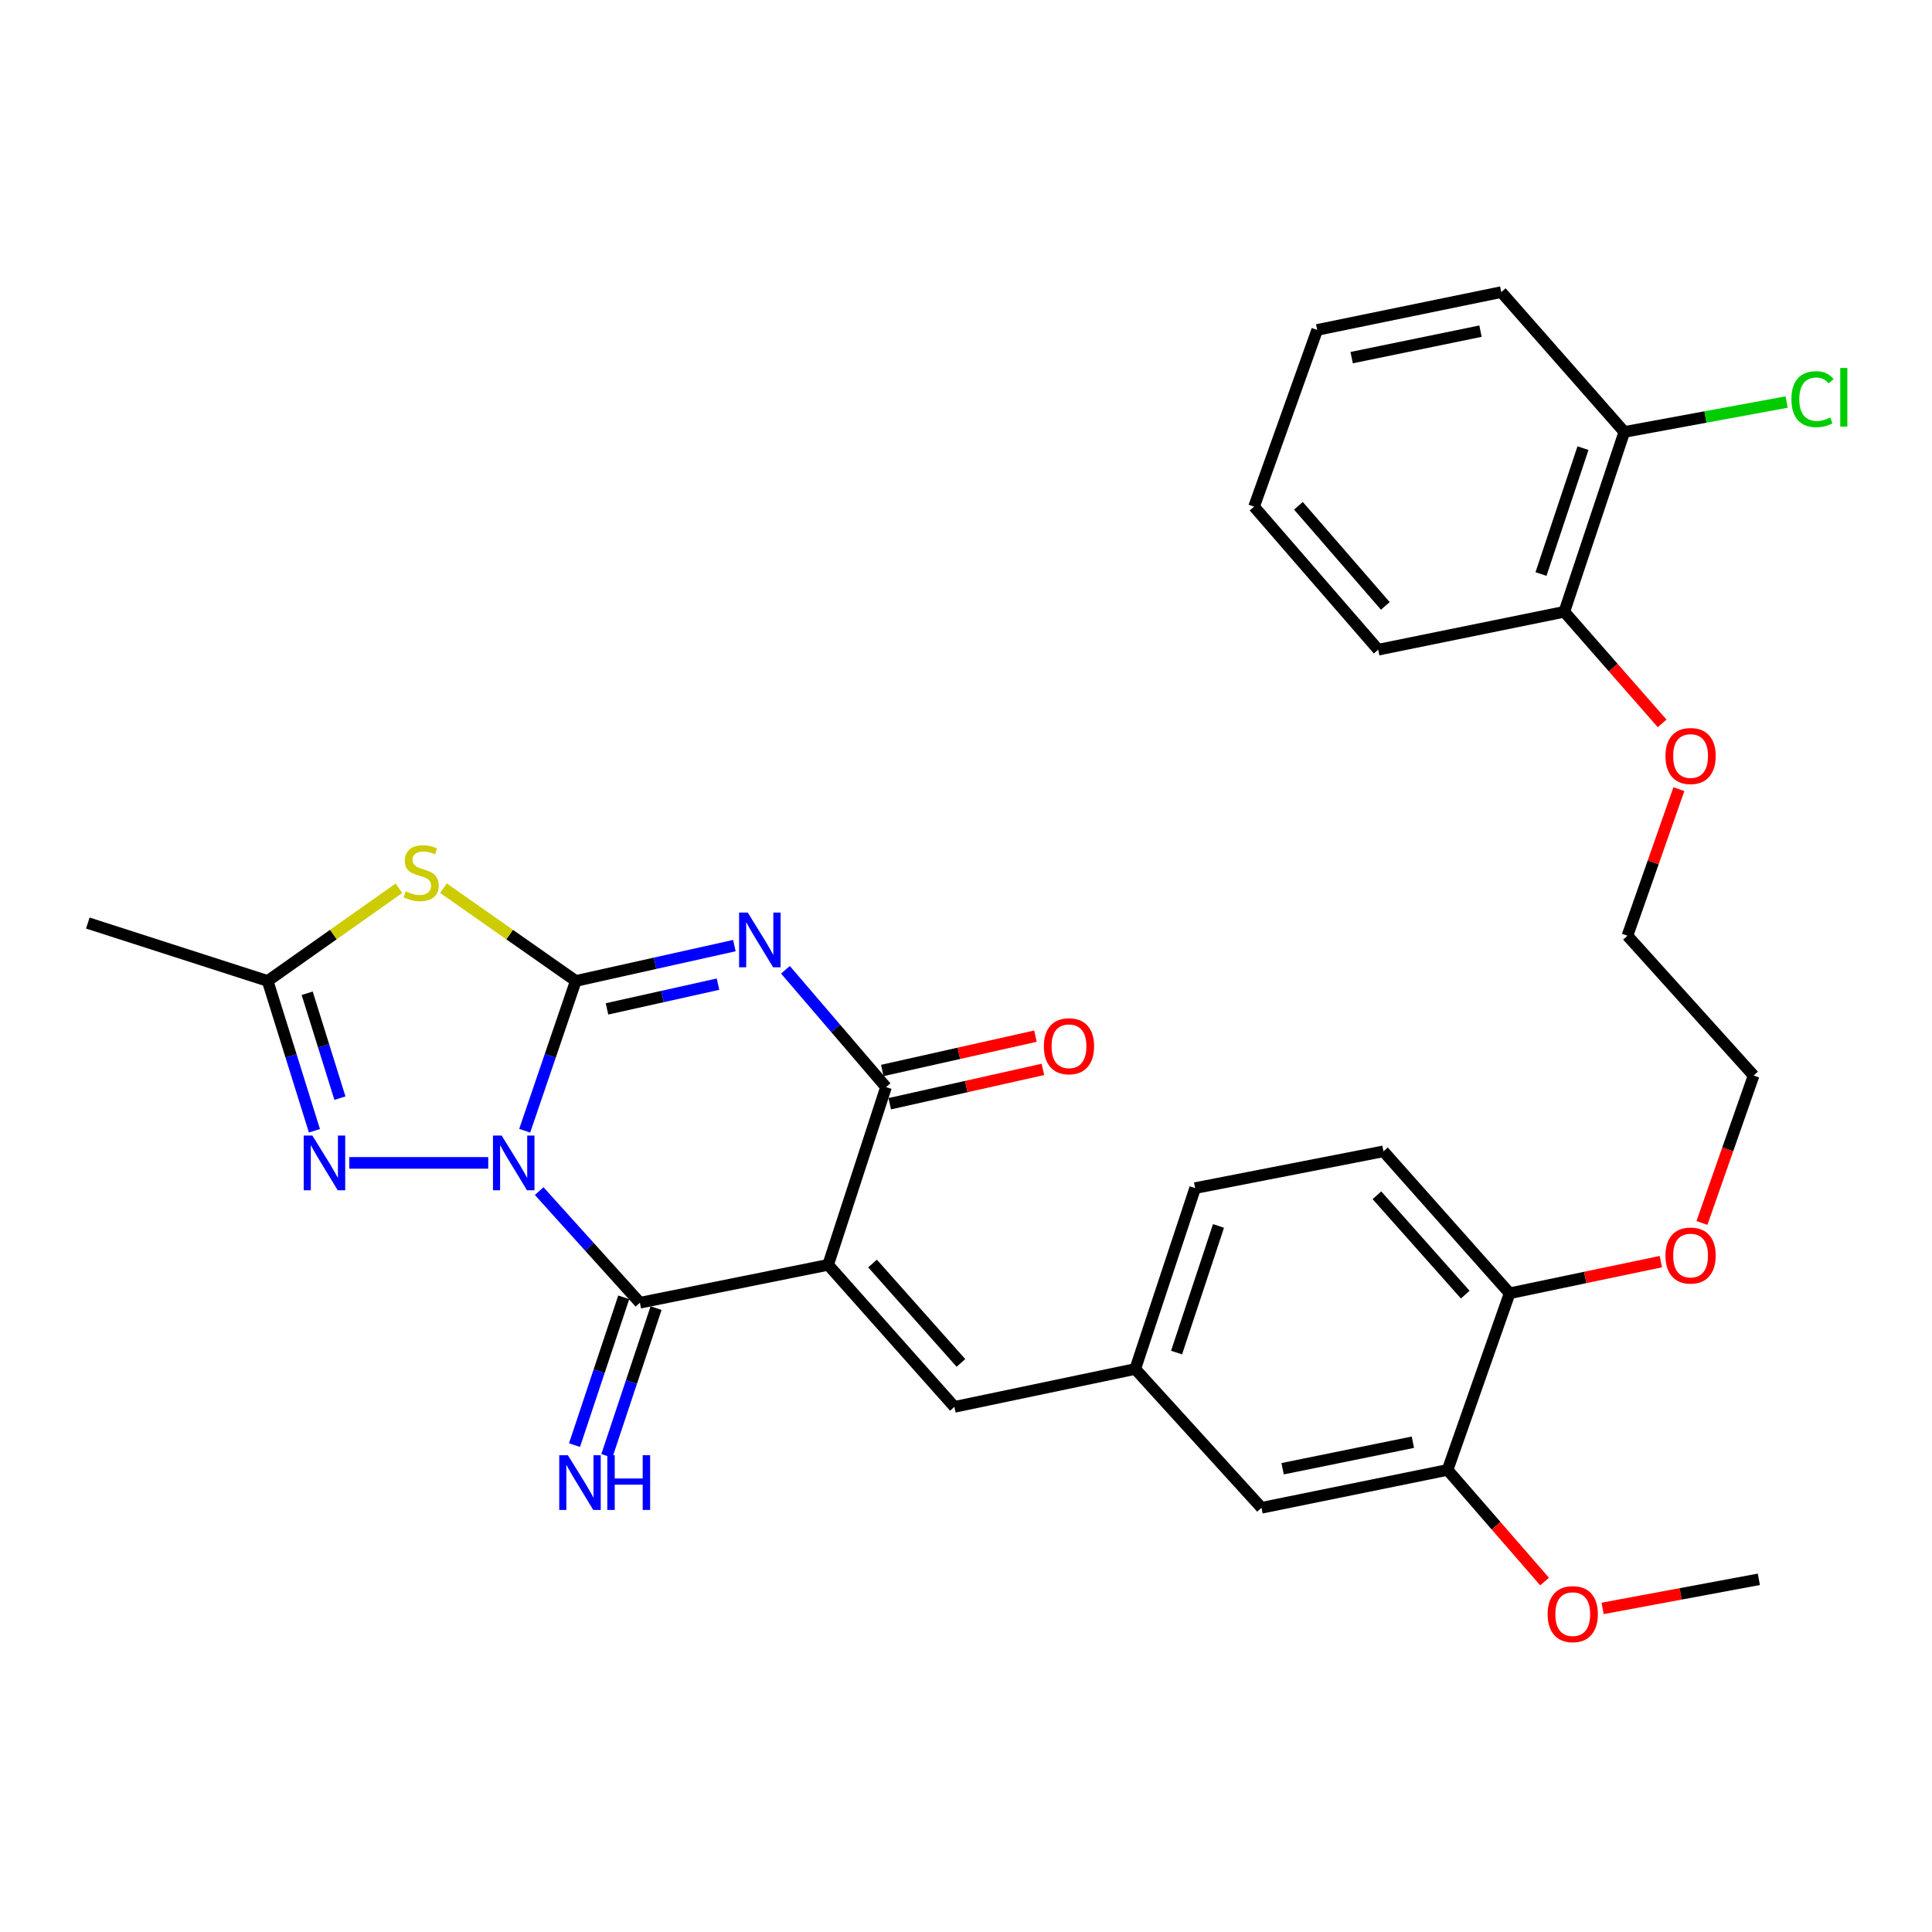 <?xml version='1.0' encoding='iso-8859-1'?>
<svg version='1.1' baseProfile='full'
              xmlns='http://www.w3.org/2000/svg'
                      xmlns:rdkit='http://www.rdkit.org/xml'
                      xmlns:xlink='http://www.w3.org/1999/xlink'
                  xml:space='preserve'
width='1000px' height='1000px' viewBox='0 0 1000 1000'>
<!-- END OF HEADER -->
<rect style='opacity:1.0;fill:#FFFFFF;stroke:none' width='1000' height='1000' x='0' y='0'> </rect>
<path class='bond-0' d='M 271.584,585.264 L 284.806,546.499' style='fill:none;fill-rule:evenodd;stroke:#0000FF;stroke-width:6px;stroke-linecap:butt;stroke-linejoin:miter;stroke-opacity:1' />
<path class='bond-0' d='M 284.806,546.499 L 298.029,507.734' style='fill:none;fill-rule:evenodd;stroke:#000000;stroke-width:6px;stroke-linecap:butt;stroke-linejoin:miter;stroke-opacity:1' />
<path class='bond-3' d='M 279.082,616.516 L 305.147,645.404' style='fill:none;fill-rule:evenodd;stroke:#0000FF;stroke-width:6px;stroke-linecap:butt;stroke-linejoin:miter;stroke-opacity:1' />
<path class='bond-3' d='M 305.147,645.404 L 331.211,674.291' style='fill:none;fill-rule:evenodd;stroke:#000000;stroke-width:6px;stroke-linecap:butt;stroke-linejoin:miter;stroke-opacity:1' />
<path class='bond-6' d='M 252.716,601.912 L 180.795,601.912' style='fill:none;fill-rule:evenodd;stroke:#0000FF;stroke-width:6px;stroke-linecap:butt;stroke-linejoin:miter;stroke-opacity:1' />
<path class='bond-1' d='M 298.029,507.734 L 339.072,498.587' style='fill:none;fill-rule:evenodd;stroke:#000000;stroke-width:6px;stroke-linecap:butt;stroke-linejoin:miter;stroke-opacity:1' />
<path class='bond-1' d='M 339.072,498.587 L 380.114,489.441' style='fill:none;fill-rule:evenodd;stroke:#0000FF;stroke-width:6px;stroke-linecap:butt;stroke-linejoin:miter;stroke-opacity:1' />
<path class='bond-1' d='M 314.178,522.202 L 342.908,515.8' style='fill:none;fill-rule:evenodd;stroke:#000000;stroke-width:6px;stroke-linecap:butt;stroke-linejoin:miter;stroke-opacity:1' />
<path class='bond-1' d='M 342.908,515.8 L 371.637,509.397' style='fill:none;fill-rule:evenodd;stroke:#0000FF;stroke-width:6px;stroke-linecap:butt;stroke-linejoin:miter;stroke-opacity:1' />
<path class='bond-5' d='M 298.029,507.734 L 263.775,483.728' style='fill:none;fill-rule:evenodd;stroke:#000000;stroke-width:6px;stroke-linecap:butt;stroke-linejoin:miter;stroke-opacity:1' />
<path class='bond-5' d='M 263.775,483.728 L 229.521,459.722' style='fill:none;fill-rule:evenodd;stroke:#CCCC00;stroke-width:6px;stroke-linecap:butt;stroke-linejoin:miter;stroke-opacity:1' />
<path class='bond-32' d='M 406.543,501.958 L 432.572,532.322' style='fill:none;fill-rule:evenodd;stroke:#0000FF;stroke-width:6px;stroke-linecap:butt;stroke-linejoin:miter;stroke-opacity:1' />
<path class='bond-32' d='M 432.572,532.322 L 458.601,562.685' style='fill:none;fill-rule:evenodd;stroke:#000000;stroke-width:6px;stroke-linecap:butt;stroke-linejoin:miter;stroke-opacity:1' />
<path class='bond-2' d='M 428.642,654.678 L 331.211,674.291' style='fill:none;fill-rule:evenodd;stroke:#000000;stroke-width:6px;stroke-linecap:butt;stroke-linejoin:miter;stroke-opacity:1' />
<path class='bond-4' d='M 428.642,654.678 L 458.601,562.685' style='fill:none;fill-rule:evenodd;stroke:#000000;stroke-width:6px;stroke-linecap:butt;stroke-linejoin:miter;stroke-opacity:1' />
<path class='bond-8' d='M 428.642,654.678 L 493.997,728.194' style='fill:none;fill-rule:evenodd;stroke:#000000;stroke-width:6px;stroke-linecap:butt;stroke-linejoin:miter;stroke-opacity:1' />
<path class='bond-8' d='M 451.625,653.989 L 497.373,705.45' style='fill:none;fill-rule:evenodd;stroke:#000000;stroke-width:6px;stroke-linecap:butt;stroke-linejoin:miter;stroke-opacity:1' />
<path class='bond-9' d='M 322.846,671.505 L 310.109,709.744' style='fill:none;fill-rule:evenodd;stroke:#000000;stroke-width:6px;stroke-linecap:butt;stroke-linejoin:miter;stroke-opacity:1' />
<path class='bond-9' d='M 310.109,709.744 L 297.372,747.982' style='fill:none;fill-rule:evenodd;stroke:#0000FF;stroke-width:6px;stroke-linecap:butt;stroke-linejoin:miter;stroke-opacity:1' />
<path class='bond-9' d='M 339.577,677.078 L 326.84,715.316' style='fill:none;fill-rule:evenodd;stroke:#000000;stroke-width:6px;stroke-linecap:butt;stroke-linejoin:miter;stroke-opacity:1' />
<path class='bond-9' d='M 326.84,715.316 L 314.103,753.555' style='fill:none;fill-rule:evenodd;stroke:#0000FF;stroke-width:6px;stroke-linecap:butt;stroke-linejoin:miter;stroke-opacity:1' />
<path class='bond-11' d='M 460.53,571.288 L 500.165,562.403' style='fill:none;fill-rule:evenodd;stroke:#000000;stroke-width:6px;stroke-linecap:butt;stroke-linejoin:miter;stroke-opacity:1' />
<path class='bond-11' d='M 500.165,562.403 L 539.801,553.517' style='fill:none;fill-rule:evenodd;stroke:#FF0000;stroke-width:6px;stroke-linecap:butt;stroke-linejoin:miter;stroke-opacity:1' />
<path class='bond-11' d='M 456.672,554.081 L 496.307,545.195' style='fill:none;fill-rule:evenodd;stroke:#000000;stroke-width:6px;stroke-linecap:butt;stroke-linejoin:miter;stroke-opacity:1' />
<path class='bond-11' d='M 496.307,545.195 L 535.943,536.309' style='fill:none;fill-rule:evenodd;stroke:#FF0000;stroke-width:6px;stroke-linecap:butt;stroke-linejoin:miter;stroke-opacity:1' />
<path class='bond-31' d='M 206.486,459.772 L 172.511,483.753' style='fill:none;fill-rule:evenodd;stroke:#CCCC00;stroke-width:6px;stroke-linecap:butt;stroke-linejoin:miter;stroke-opacity:1' />
<path class='bond-31' d='M 172.511,483.753 L 138.535,507.734' style='fill:none;fill-rule:evenodd;stroke:#000000;stroke-width:6px;stroke-linecap:butt;stroke-linejoin:miter;stroke-opacity:1' />
<path class='bond-7' d='M 162.745,585.285 L 150.64,546.509' style='fill:none;fill-rule:evenodd;stroke:#0000FF;stroke-width:6px;stroke-linecap:butt;stroke-linejoin:miter;stroke-opacity:1' />
<path class='bond-7' d='M 150.64,546.509 L 138.535,507.734' style='fill:none;fill-rule:evenodd;stroke:#000000;stroke-width:6px;stroke-linecap:butt;stroke-linejoin:miter;stroke-opacity:1' />
<path class='bond-7' d='M 175.947,568.397 L 167.473,541.254' style='fill:none;fill-rule:evenodd;stroke:#0000FF;stroke-width:6px;stroke-linecap:butt;stroke-linejoin:miter;stroke-opacity:1' />
<path class='bond-7' d='M 167.473,541.254 L 159,514.111' style='fill:none;fill-rule:evenodd;stroke:#000000;stroke-width:6px;stroke-linecap:butt;stroke-linejoin:miter;stroke-opacity:1' />
<path class='bond-23' d='M 138.535,507.734 L 45.455,477.765' style='fill:none;fill-rule:evenodd;stroke:#000000;stroke-width:6px;stroke-linecap:butt;stroke-linejoin:miter;stroke-opacity:1' />
<path class='bond-12' d='M 493.997,728.194 L 587.597,708.59' style='fill:none;fill-rule:evenodd;stroke:#000000;stroke-width:6px;stroke-linecap:butt;stroke-linejoin:miter;stroke-opacity:1' />
<path class='bond-10' d='M 749.266,760.828 L 652.952,780.431' style='fill:none;fill-rule:evenodd;stroke:#000000;stroke-width:6px;stroke-linecap:butt;stroke-linejoin:miter;stroke-opacity:1' />
<path class='bond-10' d='M 731.302,746.488 L 663.882,760.211' style='fill:none;fill-rule:evenodd;stroke:#000000;stroke-width:6px;stroke-linecap:butt;stroke-linejoin:miter;stroke-opacity:1' />
<path class='bond-20' d='M 749.266,760.828 L 774.365,789.715' style='fill:none;fill-rule:evenodd;stroke:#000000;stroke-width:6px;stroke-linecap:butt;stroke-linejoin:miter;stroke-opacity:1' />
<path class='bond-20' d='M 774.365,789.715 L 799.465,818.603' style='fill:none;fill-rule:evenodd;stroke:#FF0000;stroke-width:6px;stroke-linecap:butt;stroke-linejoin:miter;stroke-opacity:1' />
<path class='bond-33' d='M 749.266,760.828 L 781.38,669.403' style='fill:none;fill-rule:evenodd;stroke:#000000;stroke-width:6px;stroke-linecap:butt;stroke-linejoin:miter;stroke-opacity:1' />
<path class='bond-13' d='M 587.597,708.59 L 652.952,780.431' style='fill:none;fill-rule:evenodd;stroke:#000000;stroke-width:6px;stroke-linecap:butt;stroke-linejoin:miter;stroke-opacity:1' />
<path class='bond-18' d='M 587.597,708.59 L 618.604,614.961' style='fill:none;fill-rule:evenodd;stroke:#000000;stroke-width:6px;stroke-linecap:butt;stroke-linejoin:miter;stroke-opacity:1' />
<path class='bond-18' d='M 608.988,700.09 L 630.694,634.549' style='fill:none;fill-rule:evenodd;stroke:#000000;stroke-width:6px;stroke-linecap:butt;stroke-linejoin:miter;stroke-opacity:1' />
<path class='bond-14' d='M 781.38,669.403 L 716.074,595.926' style='fill:none;fill-rule:evenodd;stroke:#000000;stroke-width:6px;stroke-linecap:butt;stroke-linejoin:miter;stroke-opacity:1' />
<path class='bond-14' d='M 758.404,670.096 L 712.689,618.662' style='fill:none;fill-rule:evenodd;stroke:#000000;stroke-width:6px;stroke-linecap:butt;stroke-linejoin:miter;stroke-opacity:1' />
<path class='bond-21' d='M 781.38,669.403 L 820.513,661.208' style='fill:none;fill-rule:evenodd;stroke:#000000;stroke-width:6px;stroke-linecap:butt;stroke-linejoin:miter;stroke-opacity:1' />
<path class='bond-21' d='M 820.513,661.208 L 859.647,653.013' style='fill:none;fill-rule:evenodd;stroke:#FF0000;stroke-width:6px;stroke-linecap:butt;stroke-linejoin:miter;stroke-opacity:1' />
<path class='bond-15' d='M 840.74,223.574 L 809.684,316.664' style='fill:none;fill-rule:evenodd;stroke:#000000;stroke-width:6px;stroke-linecap:butt;stroke-linejoin:miter;stroke-opacity:1' />
<path class='bond-15' d='M 819.353,231.957 L 797.614,297.12' style='fill:none;fill-rule:evenodd;stroke:#000000;stroke-width:6px;stroke-linecap:butt;stroke-linejoin:miter;stroke-opacity:1' />
<path class='bond-19' d='M 840.74,223.574 L 882.747,215.834' style='fill:none;fill-rule:evenodd;stroke:#000000;stroke-width:6px;stroke-linecap:butt;stroke-linejoin:miter;stroke-opacity:1' />
<path class='bond-19' d='M 882.747,215.834 L 924.754,208.094' style='fill:none;fill-rule:evenodd;stroke:#00CC00;stroke-width:6px;stroke-linecap:butt;stroke-linejoin:miter;stroke-opacity:1' />
<path class='bond-24' d='M 840.74,223.574 L 777.05,151.194' style='fill:none;fill-rule:evenodd;stroke:#000000;stroke-width:6px;stroke-linecap:butt;stroke-linejoin:miter;stroke-opacity:1' />
<path class='bond-16' d='M 809.684,316.664 L 834.999,345.547' style='fill:none;fill-rule:evenodd;stroke:#000000;stroke-width:6px;stroke-linecap:butt;stroke-linejoin:miter;stroke-opacity:1' />
<path class='bond-16' d='M 834.999,345.547 L 860.315,374.43' style='fill:none;fill-rule:evenodd;stroke:#FF0000;stroke-width:6px;stroke-linecap:butt;stroke-linejoin:miter;stroke-opacity:1' />
<path class='bond-25' d='M 809.684,316.664 L 713.36,336.278' style='fill:none;fill-rule:evenodd;stroke:#000000;stroke-width:6px;stroke-linecap:butt;stroke-linejoin:miter;stroke-opacity:1' />
<path class='bond-17' d='M 716.074,595.926 L 618.604,614.961' style='fill:none;fill-rule:evenodd;stroke:#000000;stroke-width:6px;stroke-linecap:butt;stroke-linejoin:miter;stroke-opacity:1' />
<path class='bond-28' d='M 829.503,832.513 L 869.939,824.979' style='fill:none;fill-rule:evenodd;stroke:#FF0000;stroke-width:6px;stroke-linecap:butt;stroke-linejoin:miter;stroke-opacity:1' />
<path class='bond-28' d='M 869.939,824.979 L 910.376,817.444' style='fill:none;fill-rule:evenodd;stroke:#000000;stroke-width:6px;stroke-linecap:butt;stroke-linejoin:miter;stroke-opacity:1' />
<path class='bond-27' d='M 880.922,633.003 L 894.292,594.851' style='fill:none;fill-rule:evenodd;stroke:#FF0000;stroke-width:6px;stroke-linecap:butt;stroke-linejoin:miter;stroke-opacity:1' />
<path class='bond-27' d='M 894.292,594.851 L 907.663,556.699' style='fill:none;fill-rule:evenodd;stroke:#000000;stroke-width:6px;stroke-linecap:butt;stroke-linejoin:miter;stroke-opacity:1' />
<path class='bond-22' d='M 868.991,408.455 L 855.674,446.392' style='fill:none;fill-rule:evenodd;stroke:#FF0000;stroke-width:6px;stroke-linecap:butt;stroke-linejoin:miter;stroke-opacity:1' />
<path class='bond-22' d='M 855.674,446.392 L 842.356,484.329' style='fill:none;fill-rule:evenodd;stroke:#000000;stroke-width:6px;stroke-linecap:butt;stroke-linejoin:miter;stroke-opacity:1' />
<path class='bond-34' d='M 777.05,151.194 L 681.775,170.768' style='fill:none;fill-rule:evenodd;stroke:#000000;stroke-width:6px;stroke-linecap:butt;stroke-linejoin:miter;stroke-opacity:1' />
<path class='bond-34' d='M 766.308,171.404 L 699.615,185.106' style='fill:none;fill-rule:evenodd;stroke:#000000;stroke-width:6px;stroke-linecap:butt;stroke-linejoin:miter;stroke-opacity:1' />
<path class='bond-29' d='M 713.36,336.278 L 649.102,262.242' style='fill:none;fill-rule:evenodd;stroke:#000000;stroke-width:6px;stroke-linecap:butt;stroke-linejoin:miter;stroke-opacity:1' />
<path class='bond-29' d='M 717.039,313.613 L 672.059,261.789' style='fill:none;fill-rule:evenodd;stroke:#000000;stroke-width:6px;stroke-linecap:butt;stroke-linejoin:miter;stroke-opacity:1' />
<path class='bond-26' d='M 842.356,484.329 L 907.663,556.699' style='fill:none;fill-rule:evenodd;stroke:#000000;stroke-width:6px;stroke-linecap:butt;stroke-linejoin:miter;stroke-opacity:1' />
<path class='bond-30' d='M 649.102,262.242 L 681.775,170.768' style='fill:none;fill-rule:evenodd;stroke:#000000;stroke-width:6px;stroke-linecap:butt;stroke-linejoin:miter;stroke-opacity:1' />
<path  class='atom-0' d='M 259.645 587.752
L 268.925 602.752
Q 269.845 604.232, 271.325 606.912
Q 272.805 609.592, 272.885 609.752
L 272.885 587.752
L 276.645 587.752
L 276.645 616.072
L 272.765 616.072
L 262.805 599.672
Q 261.645 597.752, 260.405 595.552
Q 259.205 593.352, 258.845 592.672
L 258.845 616.072
L 255.165 616.072
L 255.165 587.752
L 259.645 587.752
' fill='#0000FF'/>
<path  class='atom-2' d='M 387.035 472.344
L 396.315 487.344
Q 397.235 488.824, 398.715 491.504
Q 400.195 494.184, 400.275 494.344
L 400.275 472.344
L 404.035 472.344
L 404.035 500.664
L 400.155 500.664
L 390.195 484.264
Q 389.035 482.344, 387.795 480.144
Q 386.595 477.944, 386.235 477.264
L 386.235 500.664
L 382.555 500.664
L 382.555 472.344
L 387.035 472.344
' fill='#0000FF'/>
<path  class='atom-6' d='M 209.998 461.366
Q 210.318 461.486, 211.638 462.046
Q 212.958 462.606, 214.398 462.966
Q 215.878 463.286, 217.318 463.286
Q 219.998 463.286, 221.558 462.006
Q 223.118 460.686, 223.118 458.406
Q 223.118 456.846, 222.318 455.886
Q 221.558 454.926, 220.358 454.406
Q 219.158 453.886, 217.158 453.286
Q 214.638 452.526, 213.118 451.806
Q 211.638 451.086, 210.558 449.566
Q 209.518 448.046, 209.518 445.486
Q 209.518 441.926, 211.918 439.726
Q 214.358 437.526, 219.158 437.526
Q 222.438 437.526, 226.158 439.086
L 225.238 442.166
Q 221.838 440.766, 219.278 440.766
Q 216.518 440.766, 214.998 441.926
Q 213.478 443.046, 213.518 445.006
Q 213.518 446.526, 214.278 447.446
Q 215.078 448.366, 216.198 448.886
Q 217.358 449.406, 219.278 450.006
Q 221.838 450.806, 223.358 451.606
Q 224.878 452.406, 225.958 454.046
Q 227.078 455.646, 227.078 458.406
Q 227.078 462.326, 224.438 464.446
Q 221.838 466.526, 217.478 466.526
Q 214.958 466.526, 213.038 465.966
Q 211.158 465.446, 208.918 464.526
L 209.998 461.366
' fill='#CCCC00'/>
<path  class='atom-7' d='M 161.676 587.752
L 170.956 602.752
Q 171.876 604.232, 173.356 606.912
Q 174.836 609.592, 174.916 609.752
L 174.916 587.752
L 178.676 587.752
L 178.676 616.072
L 174.796 616.072
L 164.836 599.672
Q 163.676 597.752, 162.436 595.552
Q 161.236 593.352, 160.876 592.672
L 160.876 616.072
L 157.196 616.072
L 157.196 587.752
L 161.676 587.752
' fill='#0000FF'/>
<path  class='atom-10' d='M 293.944 753.222
L 303.224 768.222
Q 304.144 769.702, 305.624 772.382
Q 307.104 775.062, 307.184 775.222
L 307.184 753.222
L 310.944 753.222
L 310.944 781.542
L 307.064 781.542
L 297.104 765.142
Q 295.944 763.222, 294.704 761.022
Q 293.504 758.822, 293.144 758.142
L 293.144 781.542
L 289.464 781.542
L 289.464 753.222
L 293.944 753.222
' fill='#0000FF'/>
<path  class='atom-10' d='M 314.344 753.222
L 318.184 753.222
L 318.184 765.262
L 332.664 765.262
L 332.664 753.222
L 336.504 753.222
L 336.504 781.542
L 332.664 781.542
L 332.664 768.462
L 318.184 768.462
L 318.184 781.542
L 314.344 781.542
L 314.344 753.222
' fill='#0000FF'/>
<path  class='atom-12' d='M 540.298 541.535
Q 540.298 534.735, 543.658 530.935
Q 547.018 527.135, 553.298 527.135
Q 559.578 527.135, 562.938 530.935
Q 566.298 534.735, 566.298 541.535
Q 566.298 548.415, 562.898 552.335
Q 559.498 556.215, 553.298 556.215
Q 547.058 556.215, 543.658 552.335
Q 540.298 548.455, 540.298 541.535
M 553.298 553.015
Q 557.618 553.015, 559.938 550.135
Q 562.298 547.215, 562.298 541.535
Q 562.298 535.975, 559.938 533.175
Q 557.618 530.335, 553.298 530.335
Q 548.978 530.335, 546.618 533.135
Q 544.298 535.935, 544.298 541.535
Q 544.298 547.255, 546.618 550.135
Q 548.978 553.015, 553.298 553.015
' fill='#FF0000'/>
<path  class='atom-20' d='M 927.231 206.606
Q 927.231 199.566, 930.511 195.886
Q 933.831 192.166, 940.111 192.166
Q 945.951 192.166, 949.071 196.286
L 946.431 198.446
Q 944.151 195.446, 940.111 195.446
Q 935.831 195.446, 933.551 198.326
Q 931.311 201.166, 931.311 206.606
Q 931.311 212.206, 933.631 215.086
Q 935.991 217.966, 940.551 217.966
Q 943.671 217.966, 947.311 216.086
L 948.431 219.086
Q 946.951 220.046, 944.711 220.606
Q 942.471 221.166, 939.991 221.166
Q 933.831 221.166, 930.511 217.406
Q 927.231 213.646, 927.231 206.606
' fill='#00CC00'/>
<path  class='atom-20' d='M 952.511 190.446
L 956.191 190.446
L 956.191 220.806
L 952.511 220.806
L 952.511 190.446
' fill='#00CC00'/>
<path  class='atom-21' d='M 801.053 835.472
Q 801.053 828.672, 804.413 824.872
Q 807.773 821.072, 814.053 821.072
Q 820.333 821.072, 823.693 824.872
Q 827.053 828.672, 827.053 835.472
Q 827.053 842.352, 823.653 846.272
Q 820.253 850.152, 814.053 850.152
Q 807.813 850.152, 804.413 846.272
Q 801.053 842.392, 801.053 835.472
M 814.053 846.952
Q 818.373 846.952, 820.693 844.072
Q 823.053 841.152, 823.053 835.472
Q 823.053 829.912, 820.693 827.112
Q 818.373 824.272, 814.053 824.272
Q 809.733 824.272, 807.373 827.072
Q 805.053 829.872, 805.053 835.472
Q 805.053 841.192, 807.373 844.072
Q 809.733 846.952, 814.053 846.952
' fill='#FF0000'/>
<path  class='atom-22' d='M 862.039 649.869
Q 862.039 643.069, 865.399 639.269
Q 868.759 635.469, 875.039 635.469
Q 881.319 635.469, 884.679 639.269
Q 888.039 643.069, 888.039 649.869
Q 888.039 656.749, 884.639 660.669
Q 881.239 664.549, 875.039 664.549
Q 868.799 664.549, 865.399 660.669
Q 862.039 656.789, 862.039 649.869
M 875.039 661.349
Q 879.359 661.349, 881.679 658.469
Q 884.039 655.549, 884.039 649.869
Q 884.039 644.309, 881.679 641.509
Q 879.359 638.669, 875.039 638.669
Q 870.719 638.669, 868.359 641.469
Q 866.039 644.269, 866.039 649.869
Q 866.039 655.589, 868.359 658.469
Q 870.719 661.349, 875.039 661.349
' fill='#FF0000'/>
<path  class='atom-23' d='M 862.039 391.309
Q 862.039 384.509, 865.399 380.709
Q 868.759 376.909, 875.039 376.909
Q 881.319 376.909, 884.679 380.709
Q 888.039 384.509, 888.039 391.309
Q 888.039 398.189, 884.639 402.109
Q 881.239 405.989, 875.039 405.989
Q 868.799 405.989, 865.399 402.109
Q 862.039 398.229, 862.039 391.309
M 875.039 402.789
Q 879.359 402.789, 881.679 399.909
Q 884.039 396.989, 884.039 391.309
Q 884.039 385.749, 881.679 382.949
Q 879.359 380.109, 875.039 380.109
Q 870.719 380.109, 868.359 382.909
Q 866.039 385.709, 866.039 391.309
Q 866.039 397.029, 868.359 399.909
Q 870.719 402.789, 875.039 402.789
' fill='#FF0000'/>
</svg>
